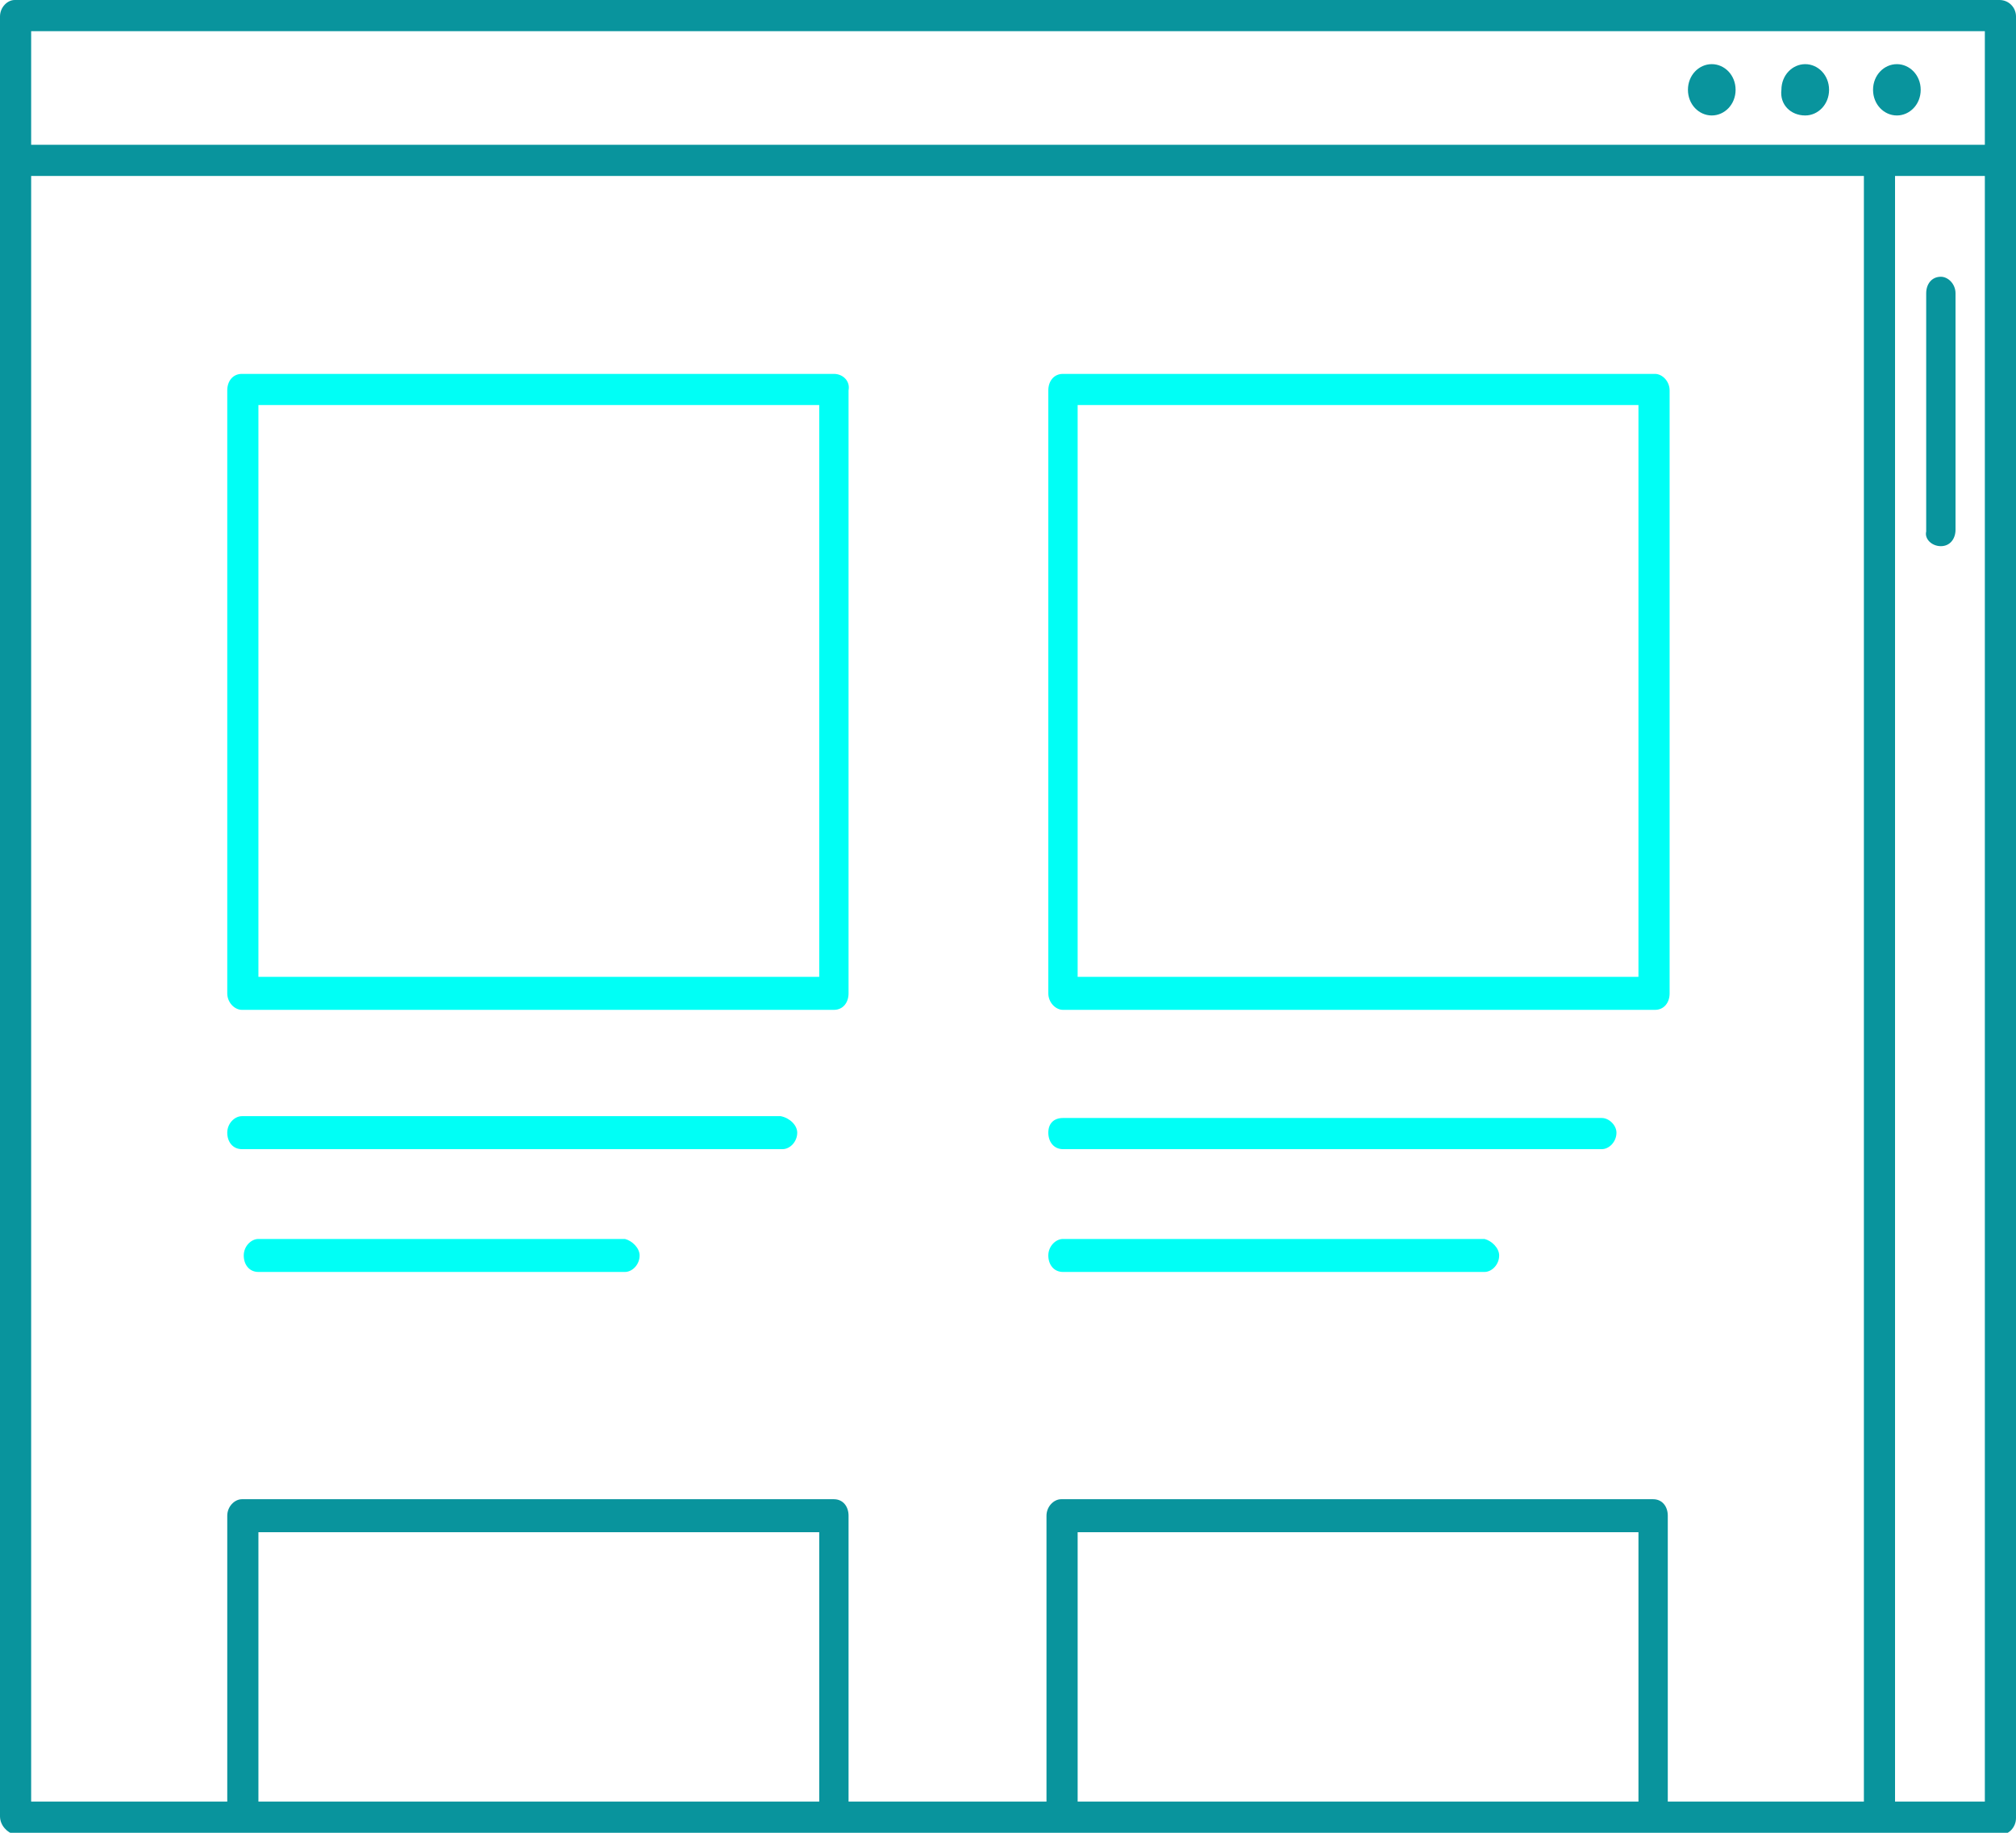 <svg enable-background="new 0 0 110 100" height="100" viewBox="0 0 110 100" width="110" xmlns="http://www.w3.org/2000/svg" xmlns:xlink="http://www.w3.org/1999/xlink"><clipPath id="a"><path d="m0 0h110v100h-110z"/></clipPath><path clip-path="url(#a)" d="m92.1 4.9c0-.8.6-1.4 1.3-1.4s1.3.6 1.3 1.4-.6 1.4-1.3 1.4-1.3-.6-1.3-1.4m17.9-4v98.3c0 .5-.4.9-.8.9h-18.9-32.3-12.5-32.3-12.4c-.4-.1-.8-.5-.8-1v-98.2c0-.5.4-.9.8-.9h108.3c.5 0 .9.4.9.9m-65.3 82.7h-30.6v14.7h30.6zm44.7 0h-30.6v14.7h30.6zm12.4-74h-100.1v88.7h10.7v-15.6c0-.5.4-.9.8-.9h32.3c.5 0 .8.4.8.9v15.6h10.8v-15.6c0-.5.4-.9.8-.9h32.3c.5 0 .8.4.8.9v15.6h10.7v-88.7zm6.5 0h-4.9v88.7h4.9zm0-7.9h-106.6v6.2h106.6zm-9.8 4.6c.7 0 1.3-.6 1.3-1.4s-.6-1.4-1.3-1.4-1.3.6-1.3 1.4c-.1.8.5 1.4 1.3 1.4m5 0c.7 0 1.3-.6 1.3-1.4s-.6-1.4-1.3-1.4-1.3.6-1.3 1.4.6 1.4 1.3 1.4m2.4 23.5c.5 0 .8-.4.8-.9v-12.9c0-.5-.4-.9-.8-.9-.5 0-.8.4-.8.9v13c-.1.4.3.8.8.8" fill="#09949d"/><path clip-path="url(#a)" d="m45.5 20.4h-32.3c-.5 0-.8.4-.8.9v32.9c0 .5.4.9.8.9h32.3c.5 0 .8-.4.8-.9v-32.9c.1-.5-.3-.9-.8-.9m-.8 32.9h-30.6v-31.2h30.6zm-1.2 8.5c0 .5-.4.9-.8.9h-29.5c-.5 0-.8-.4-.8-.9s.4-.9.8-.9h29.4c.5.1.9.5.9.9m-8.6 6.7c0 .5-.4.9-.8.9h-20c-.5 0-.8-.4-.8-.9s.4-.9.8-.9h20c.4.1.8.5.8.9m55.4-48.1h-32.3c-.5 0-.8.4-.8.9v32.9c0 .5.4.9.8.9h32.3c.5 0 .8-.4.8-.9v-32.9c0-.5-.4-.9-.8-.9m-.9 32.9h-30.6v-31.2h30.6zm-1.2 8.5c0 .5-.4.9-.8.9h-29.4c-.5 0-.8-.4-.8-.9s.3-.8.8-.8h29.4c.4 0 .8.4.8.8m-6.4 6.7c0 .5-.4.9-.8.9h-23c-.5 0-.8-.4-.8-.9s.4-.9.8-.9h23c.4.1.8.5.8.9" fill="#00fff6"/></svg>